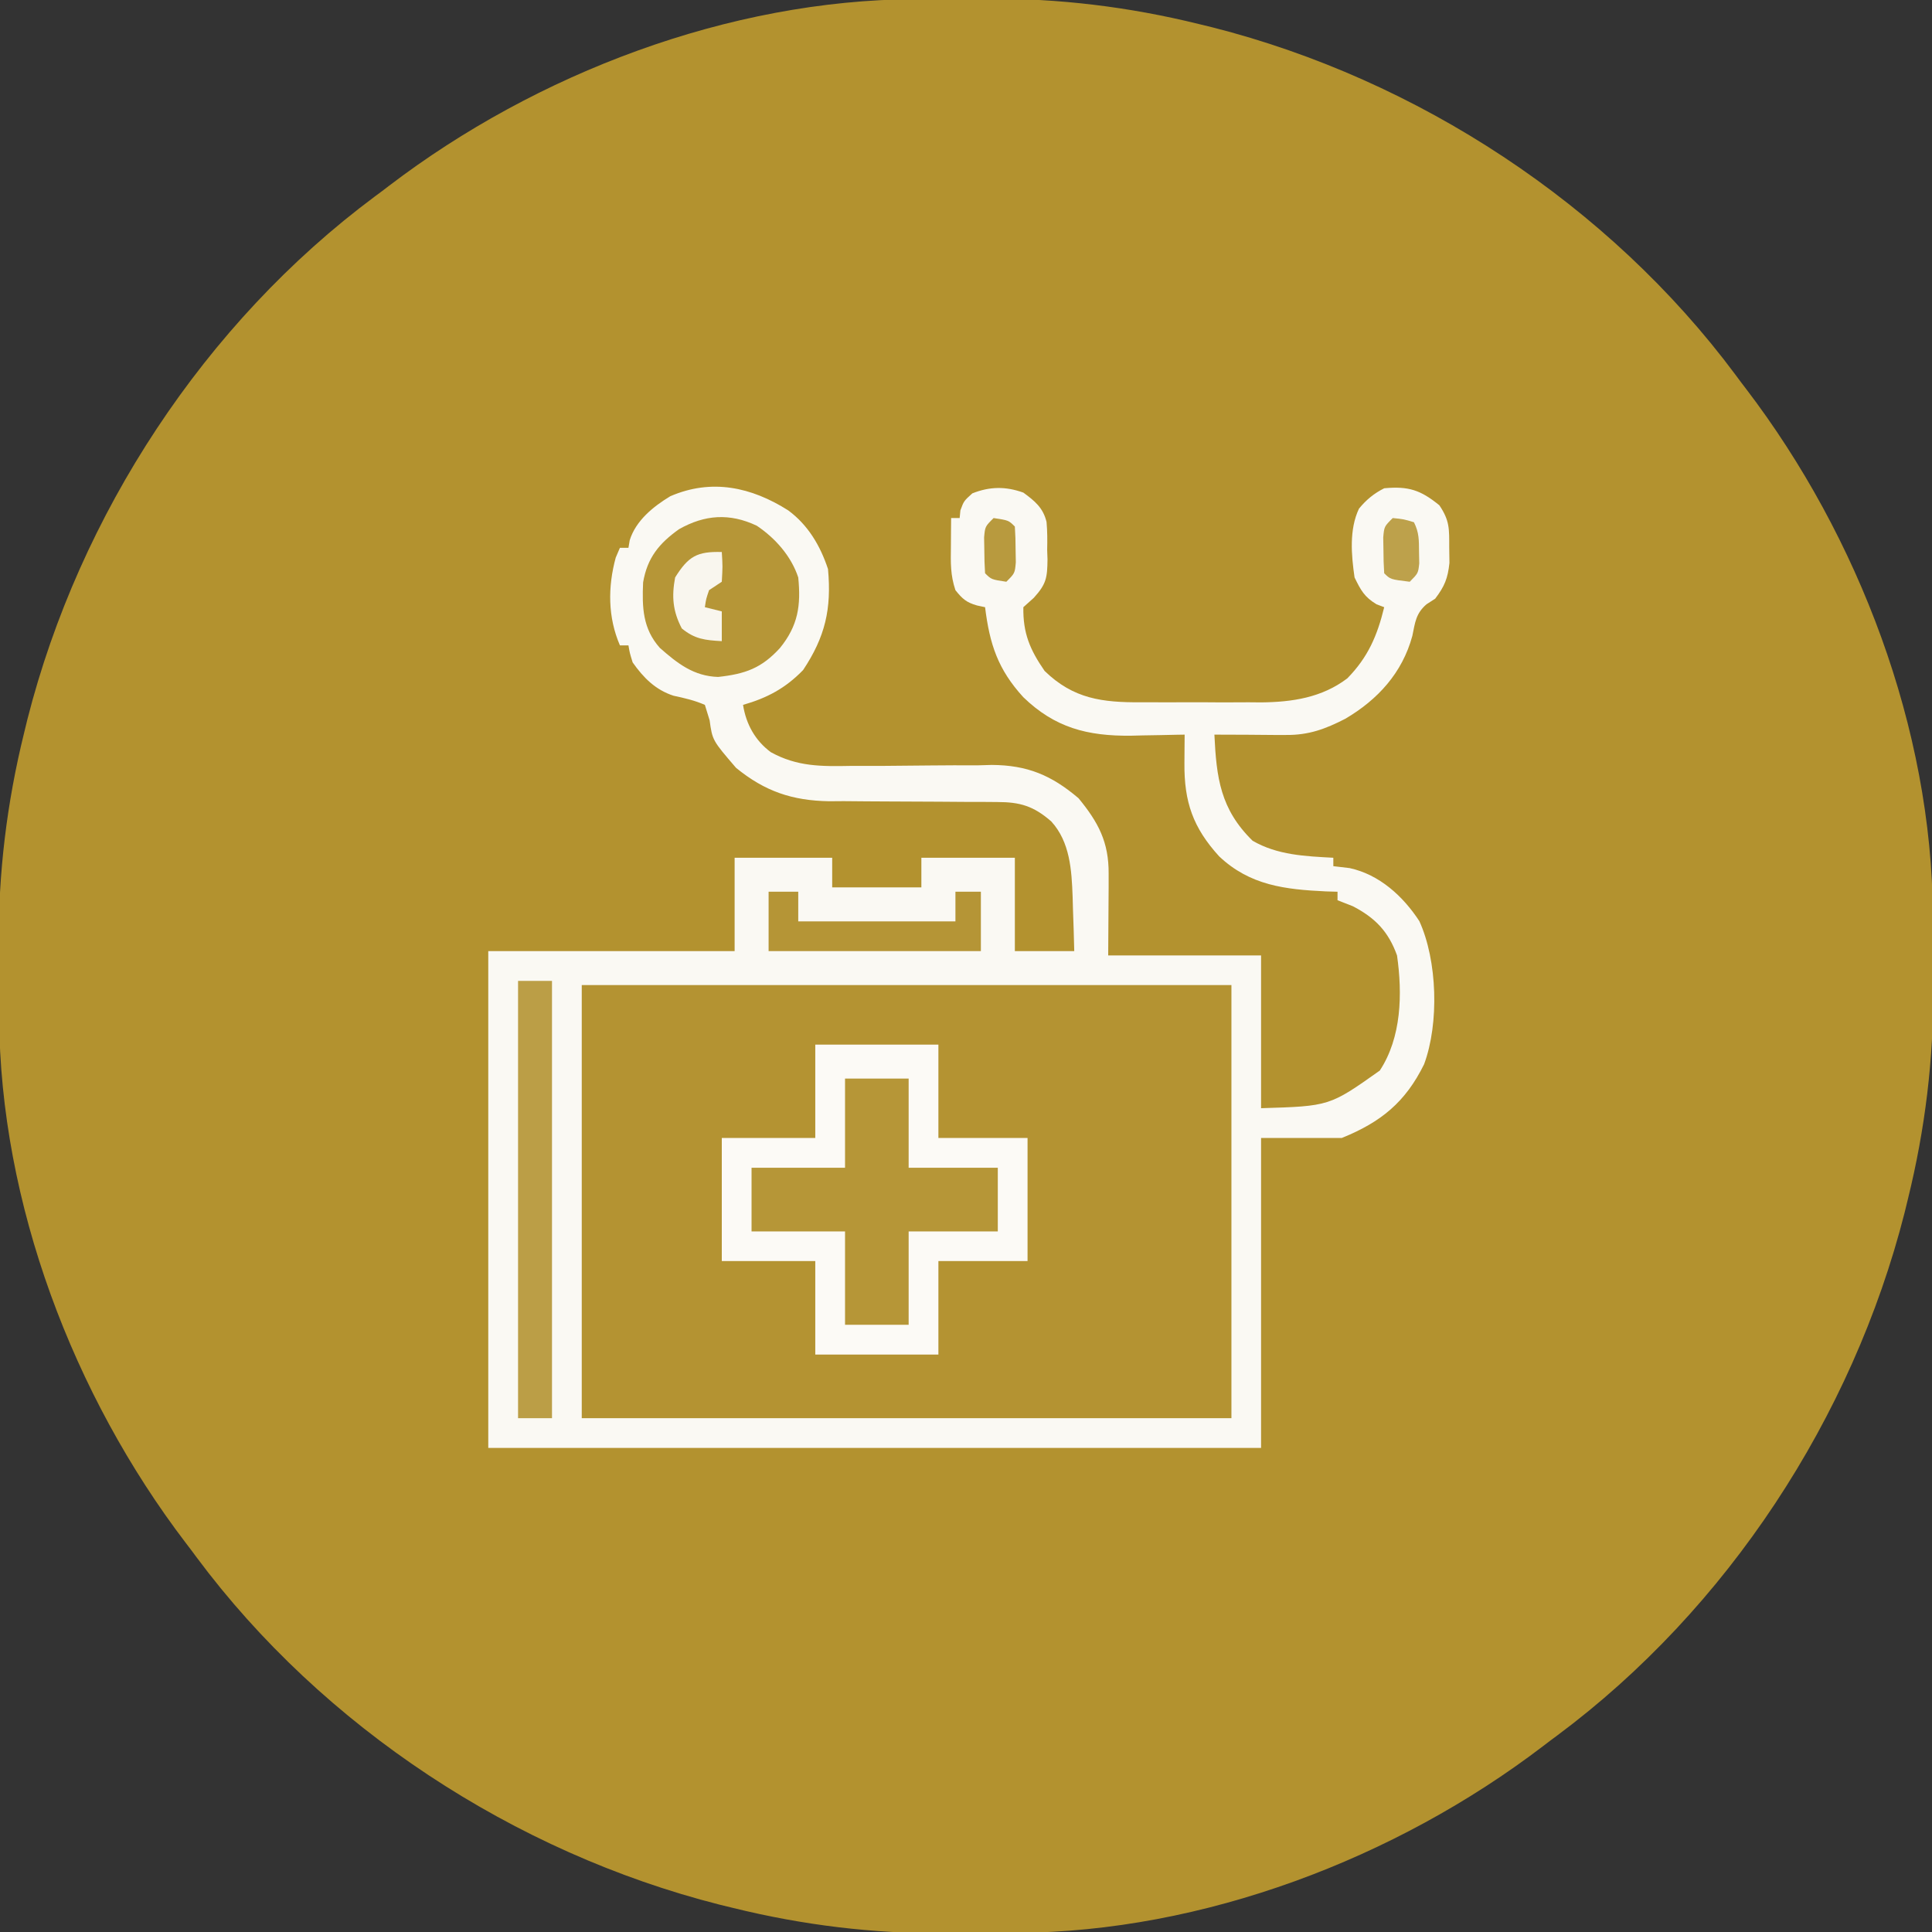 <?xml version="1.0" encoding="UTF-8"?>
<svg xmlns="http://www.w3.org/2000/svg" xmlns:xlink="http://www.w3.org/1999/xlink" width="70px" height="70px" viewBox="0 0 70 70" version="1.1">
<rect x="0" y="0" width="70" height="70" fill="#333333" stroke="none"/>
<g id="surface1">
<path style=" stroke:none;fill-rule:nonzero;fill:rgb(70.196%,57.255%,18.431%);fill-opacity:1;" d="M 33.16 -0.031 C 33.367 -0.031 33.367 -0.031 33.578 -0.035 C 33.867 -0.035 34.156 -0.035 34.445 -0.035 C 34.879 -0.039 35.309 -0.043 35.738 -0.047 C 38.359 -0.062 40.906 0.246 43.453 0.875 C 43.609 0.914 43.77 0.953 43.934 0.992 C 51.359 2.879 58.293 7.414 62.879 13.578 C 63.008 13.754 63.137 13.926 63.27 14.098 C 67.344 19.441 69.996 26.406 70.031 33.16 C 70.031 33.297 70.031 33.434 70.035 33.578 C 70.035 33.867 70.035 34.156 70.035 34.445 C 70.039 34.879 70.043 35.309 70.047 35.738 C 70.062 38.359 69.754 40.906 69.125 43.453 C 69.086 43.609 69.047 43.77 69.008 43.934 C 67.121 51.359 62.586 58.293 56.422 62.879 C 56.246 63.008 56.074 63.137 55.902 63.27 C 50.559 67.344 43.594 69.996 36.84 70.031 C 36.703 70.031 36.566 70.031 36.422 70.035 C 36.133 70.035 35.844 70.035 35.555 70.035 C 35.121 70.039 34.691 70.043 34.262 70.047 C 31.641 70.062 29.094 69.754 26.547 69.125 C 26.391 69.086 26.23 69.047 26.066 69.008 C 18.641 67.121 11.707 62.586 7.121 56.422 C 6.992 56.246 6.863 56.074 6.73 55.902 C 2.656 50.559 0.004 43.594 -0.031 36.84 C -0.031 36.703 -0.031 36.566 -0.035 36.422 C -0.035 36.133 -0.035 35.844 -0.035 35.555 C -0.039 35.121 -0.043 34.691 -0.047 34.262 C -0.062 31.641 0.246 29.094 0.875 26.547 C 0.914 26.391 0.953 26.23 0.992 26.066 C 2.879 18.641 7.414 11.707 13.578 7.121 C 13.754 6.992 13.926 6.863 14.098 6.73 C 19.441 2.656 26.406 0.004 33.16 -0.031 Z M 33.16 -0.031 "/>
<path style=" stroke:none;fill-rule:nonzero;fill:rgb(70.588%,57.647%,19.608%);fill-opacity:1;" d="M 28.559 18.492 C 29.281 19.027 29.719 19.77 30 20.617 C 30.133 22.066 29.898 23.074 29.098 24.277 C 28.461 24.934 27.797 25.289 26.922 25.539 C 27.031 26.234 27.359 26.832 27.93 27.254 C 28.887 27.781 29.762 27.77 30.836 27.75 C 31.207 27.75 31.582 27.75 31.957 27.75 C 32.539 27.746 33.125 27.742 33.711 27.734 C 34.277 27.727 34.844 27.727 35.41 27.73 C 35.672 27.723 35.672 27.723 35.934 27.715 C 37.223 27.723 38.094 28.086 39.078 28.922 C 39.797 29.797 40.176 30.512 40.168 31.656 C 40.168 31.812 40.168 31.965 40.168 32.125 C 40.168 32.32 40.164 32.52 40.164 32.723 C 40.16 33.348 40.156 33.973 40.152 34.617 C 41.98 34.617 43.809 34.617 45.691 34.617 C 45.691 36.441 45.691 38.27 45.691 40.152 C 48.172 40.078 48.172 40.078 49.992 38.789 C 50.781 37.59 50.816 36.008 50.617 34.617 C 50.305 33.75 49.828 33.258 49.02 32.836 C 48.836 32.762 48.652 32.691 48.461 32.617 C 48.461 32.516 48.461 32.414 48.461 32.309 C 48.324 32.305 48.188 32.301 48.043 32.297 C 46.559 32.227 45.289 32.082 44.172 31.027 C 43.223 29.984 42.902 29.055 42.914 27.652 C 42.914 27.461 42.918 27.266 42.918 27.066 C 42.922 26.844 42.922 26.844 42.922 26.617 C 42.789 26.617 42.789 26.617 42.652 26.621 C 42.234 26.633 41.82 26.637 41.402 26.645 C 41.191 26.648 41.191 26.648 40.977 26.656 C 39.398 26.672 38.219 26.367 37.074 25.258 C 36.156 24.25 35.859 23.348 35.691 22 C 35.598 21.98 35.5 21.957 35.402 21.938 C 35.012 21.828 34.867 21.695 34.617 21.383 C 34.434 20.836 34.445 20.395 34.453 19.816 C 34.453 19.621 34.453 19.426 34.457 19.223 C 34.457 19.074 34.461 18.926 34.461 18.77 C 34.562 18.77 34.664 18.77 34.77 18.77 C 34.785 18.633 34.785 18.633 34.797 18.492 C 34.922 18.152 34.922 18.152 35.23 17.875 C 35.863 17.625 36.434 17.617 37.078 17.848 C 37.492 18.152 37.793 18.395 37.918 18.91 C 37.949 19.25 37.949 19.582 37.941 19.922 C 37.945 20.039 37.949 20.152 37.953 20.27 C 37.945 20.93 37.914 21.156 37.457 21.66 C 37.27 21.828 37.27 21.828 37.078 22 C 37.062 22.941 37.316 23.539 37.848 24.309 C 38.891 25.324 39.941 25.453 41.332 25.445 C 41.484 25.445 41.641 25.445 41.801 25.445 C 42.129 25.449 42.457 25.445 42.785 25.445 C 43.285 25.441 43.785 25.445 44.285 25.449 C 44.605 25.449 44.926 25.445 45.242 25.445 C 45.391 25.445 45.539 25.449 45.691 25.449 C 46.82 25.438 47.895 25.277 48.816 24.578 C 49.566 23.812 49.902 23.031 50.152 22 C 50.062 21.965 49.969 21.93 49.875 21.895 C 49.434 21.629 49.305 21.387 49.078 20.922 C 48.961 20.109 48.879 19.188 49.238 18.43 C 49.504 18.105 49.781 17.879 50.152 17.691 C 51.031 17.609 51.473 17.754 52.152 18.309 C 52.527 18.867 52.508 19.16 52.508 19.828 C 52.512 20.016 52.516 20.199 52.516 20.395 C 52.457 20.957 52.34 21.242 52 21.691 C 51.895 21.758 51.789 21.824 51.684 21.895 C 51.297 22.23 51.273 22.551 51.172 23.039 C 50.809 24.379 49.918 25.352 48.742 26.043 C 48.02 26.414 47.418 26.637 46.598 26.629 C 46.449 26.629 46.297 26.629 46.141 26.629 C 45.984 26.629 45.824 26.625 45.664 26.625 C 45.426 26.625 45.426 26.625 45.18 26.621 C 44.785 26.621 44.395 26.617 44 26.617 C 44.074 28.18 44.215 29.316 45.383 30.461 C 46.281 30.984 47.293 31.023 48.309 31.078 C 48.309 31.18 48.309 31.281 48.309 31.383 C 48.504 31.406 48.699 31.43 48.902 31.453 C 49.977 31.688 50.832 32.465 51.426 33.375 C 52.078 34.805 52.148 37.07 51.598 38.559 C 50.922 39.934 50.035 40.656 48.617 41.23 C 47.652 41.23 46.688 41.23 45.691 41.23 C 45.691 44.938 45.691 48.645 45.691 52.461 C 36.453 52.461 27.211 52.461 17.691 52.461 C 17.691 46.523 17.691 40.582 17.691 34.461 C 20.637 34.461 23.582 34.461 26.617 34.461 C 26.617 33.344 26.617 32.227 26.617 31.078 C 27.781 31.078 28.949 31.078 30.152 31.078 C 30.152 31.434 30.152 31.789 30.152 32.152 C 31.219 32.152 32.285 32.152 33.383 32.152 C 33.383 31.797 33.383 31.441 33.383 31.078 C 34.5 31.078 35.617 31.078 36.77 31.078 C 36.77 32.195 36.77 33.312 36.77 34.461 C 37.48 34.461 38.191 34.461 38.922 34.461 C 38.91 33.949 38.895 33.438 38.875 32.922 C 38.871 32.781 38.867 32.637 38.863 32.488 C 38.828 31.527 38.77 30.508 38.09 29.762 C 37.449 29.203 36.957 29.059 36.133 29.059 C 35.973 29.059 35.809 29.055 35.645 29.055 C 35.469 29.055 35.293 29.055 35.113 29.055 C 34.746 29.051 34.375 29.051 34.004 29.047 C 33.422 29.043 32.84 29.039 32.254 29.039 C 31.691 29.039 31.129 29.031 30.566 29.027 C 30.309 29.027 30.309 29.027 30.043 29.031 C 28.703 29.008 27.711 28.672 26.668 27.82 C 25.812 26.824 25.812 26.824 25.711 26.098 C 25.656 25.914 25.598 25.727 25.539 25.539 C 25.164 25.375 24.801 25.293 24.402 25.207 C 23.75 24.996 23.312 24.555 22.922 24 C 22.816 23.656 22.816 23.656 22.77 23.383 C 22.668 23.383 22.566 23.383 22.461 23.383 C 22.02 22.363 22.02 21.266 22.309 20.203 C 22.359 20.086 22.41 19.969 22.461 19.848 C 22.562 19.848 22.664 19.848 22.77 19.848 C 22.785 19.758 22.801 19.664 22.816 19.574 C 23.035 18.867 23.664 18.355 24.285 17.98 C 25.781 17.332 27.223 17.645 28.559 18.492 Z M 28.559 18.492 "/>
<path style=" stroke:none;fill-rule:nonzero;fill:rgb(98.039%,97.647%,95.294%);fill-opacity:1;" d="M 28.559 18.492 C 29.281 19.027 29.719 19.77 30 20.617 C 30.133 22.066 29.898 23.074 29.098 24.277 C 28.461 24.934 27.797 25.289 26.922 25.539 C 27.031 26.234 27.359 26.832 27.93 27.254 C 28.887 27.781 29.762 27.77 30.836 27.75 C 31.207 27.75 31.582 27.75 31.957 27.75 C 32.539 27.746 33.125 27.742 33.711 27.734 C 34.277 27.727 34.844 27.727 35.41 27.73 C 35.672 27.723 35.672 27.723 35.934 27.715 C 37.223 27.723 38.094 28.086 39.078 28.922 C 39.797 29.797 40.176 30.512 40.168 31.656 C 40.168 31.812 40.168 31.965 40.168 32.125 C 40.168 32.32 40.164 32.52 40.164 32.723 C 40.16 33.348 40.156 33.973 40.152 34.617 C 41.98 34.617 43.809 34.617 45.691 34.617 C 45.691 36.441 45.691 38.27 45.691 40.152 C 48.172 40.078 48.172 40.078 49.992 38.789 C 50.781 37.59 50.816 36.008 50.617 34.617 C 50.305 33.75 49.828 33.258 49.02 32.836 C 48.836 32.762 48.652 32.691 48.461 32.617 C 48.461 32.516 48.461 32.414 48.461 32.309 C 48.324 32.305 48.188 32.301 48.043 32.297 C 46.559 32.227 45.289 32.082 44.172 31.027 C 43.223 29.984 42.902 29.055 42.914 27.652 C 42.914 27.461 42.918 27.266 42.918 27.066 C 42.922 26.844 42.922 26.844 42.922 26.617 C 42.789 26.617 42.789 26.617 42.652 26.621 C 42.234 26.633 41.82 26.637 41.402 26.645 C 41.191 26.648 41.191 26.648 40.977 26.656 C 39.398 26.672 38.219 26.367 37.074 25.258 C 36.156 24.25 35.859 23.348 35.691 22 C 35.598 21.98 35.5 21.957 35.402 21.938 C 35.012 21.828 34.867 21.695 34.617 21.383 C 34.434 20.836 34.445 20.395 34.453 19.816 C 34.453 19.621 34.453 19.426 34.457 19.223 C 34.457 19.074 34.461 18.926 34.461 18.77 C 34.562 18.77 34.664 18.77 34.77 18.77 C 34.785 18.633 34.785 18.633 34.797 18.492 C 34.922 18.152 34.922 18.152 35.23 17.875 C 35.863 17.625 36.434 17.617 37.078 17.848 C 37.492 18.152 37.793 18.395 37.918 18.91 C 37.949 19.25 37.949 19.582 37.941 19.922 C 37.945 20.039 37.949 20.152 37.953 20.27 C 37.945 20.93 37.914 21.156 37.457 21.66 C 37.27 21.828 37.27 21.828 37.078 22 C 37.062 22.941 37.316 23.539 37.848 24.309 C 38.891 25.324 39.941 25.453 41.332 25.445 C 41.484 25.445 41.641 25.445 41.801 25.445 C 42.129 25.449 42.457 25.445 42.785 25.445 C 43.285 25.441 43.785 25.445 44.285 25.449 C 44.605 25.449 44.926 25.445 45.242 25.445 C 45.391 25.445 45.539 25.449 45.691 25.449 C 46.82 25.438 47.895 25.277 48.816 24.578 C 49.566 23.812 49.902 23.031 50.152 22 C 50.062 21.965 49.969 21.93 49.875 21.895 C 49.434 21.629 49.305 21.387 49.078 20.922 C 48.961 20.109 48.879 19.188 49.238 18.43 C 49.504 18.105 49.781 17.879 50.152 17.691 C 51.031 17.609 51.473 17.754 52.152 18.309 C 52.527 18.867 52.508 19.16 52.508 19.828 C 52.512 20.016 52.516 20.199 52.516 20.395 C 52.457 20.957 52.34 21.242 52 21.691 C 51.895 21.758 51.789 21.824 51.684 21.895 C 51.297 22.23 51.273 22.551 51.172 23.039 C 50.809 24.379 49.918 25.352 48.742 26.043 C 48.02 26.414 47.418 26.637 46.598 26.629 C 46.449 26.629 46.297 26.629 46.141 26.629 C 45.984 26.629 45.824 26.625 45.664 26.625 C 45.426 26.625 45.426 26.625 45.18 26.621 C 44.785 26.621 44.395 26.617 44 26.617 C 44.074 28.18 44.215 29.316 45.383 30.461 C 46.281 30.984 47.293 31.023 48.309 31.078 C 48.309 31.18 48.309 31.281 48.309 31.383 C 48.504 31.406 48.699 31.43 48.902 31.453 C 49.977 31.688 50.832 32.465 51.426 33.375 C 52.078 34.805 52.148 37.07 51.598 38.559 C 50.922 39.934 50.035 40.656 48.617 41.23 C 47.652 41.23 46.688 41.23 45.691 41.23 C 45.691 44.938 45.691 48.645 45.691 52.461 C 36.453 52.461 27.211 52.461 17.691 52.461 C 17.691 46.523 17.691 40.582 17.691 34.461 C 20.637 34.461 23.582 34.461 26.617 34.461 C 26.617 33.344 26.617 32.227 26.617 31.078 C 27.781 31.078 28.949 31.078 30.152 31.078 C 30.152 31.434 30.152 31.789 30.152 32.152 C 31.219 32.152 32.285 32.152 33.383 32.152 C 33.383 31.797 33.383 31.441 33.383 31.078 C 34.5 31.078 35.617 31.078 36.77 31.078 C 36.77 32.195 36.77 33.312 36.77 34.461 C 37.48 34.461 38.191 34.461 38.922 34.461 C 38.91 33.949 38.895 33.438 38.875 32.922 C 38.871 32.781 38.867 32.637 38.863 32.488 C 38.828 31.527 38.77 30.508 38.09 29.762 C 37.449 29.203 36.957 29.059 36.133 29.059 C 35.973 29.059 35.809 29.055 35.645 29.055 C 35.469 29.055 35.293 29.055 35.113 29.055 C 34.746 29.051 34.375 29.051 34.004 29.047 C 33.422 29.043 32.84 29.039 32.254 29.039 C 31.691 29.039 31.129 29.031 30.566 29.027 C 30.309 29.027 30.309 29.027 30.043 29.031 C 28.703 29.008 27.711 28.672 26.668 27.82 C 25.812 26.824 25.812 26.824 25.711 26.098 C 25.656 25.914 25.598 25.727 25.539 25.539 C 25.164 25.375 24.801 25.293 24.402 25.207 C 23.75 24.996 23.312 24.555 22.922 24 C 22.816 23.656 22.816 23.656 22.77 23.383 C 22.668 23.383 22.566 23.383 22.461 23.383 C 22.02 22.363 22.02 21.266 22.309 20.203 C 22.359 20.086 22.41 19.969 22.461 19.848 C 22.562 19.848 22.664 19.848 22.77 19.848 C 22.785 19.758 22.801 19.664 22.816 19.574 C 23.035 18.867 23.664 18.355 24.285 17.98 C 25.781 17.332 27.223 17.645 28.559 18.492 Z M 21.078 35.691 C 21.078 40.871 21.078 46.051 21.078 51.383 C 28.844 51.383 36.613 51.383 44.617 51.383 C 44.617 46.207 44.617 41.027 44.617 35.691 C 36.848 35.691 29.078 35.691 21.078 35.691 Z M 21.078 35.691 "/>
<path style=" stroke:none;fill-rule:nonzero;fill:rgb(98.824%,98.039%,96.471%);fill-opacity:1;" d="M 29.539 37.848 C 31.012 37.848 32.484 37.848 34 37.848 C 34 38.965 34 40.078 34 41.23 C 35.066 41.23 36.133 41.23 37.23 41.23 C 37.23 42.703 37.23 44.176 37.23 45.691 C 36.164 45.691 35.098 45.691 34 45.691 C 34 46.809 34 47.926 34 49.078 C 32.527 49.078 31.055 49.078 29.539 49.078 C 29.539 47.961 29.539 46.844 29.539 45.691 C 28.422 45.691 27.305 45.691 26.152 45.691 C 26.152 44.219 26.152 42.746 26.152 41.23 C 27.27 41.23 28.387 41.23 29.539 41.23 C 29.539 40.113 29.539 38.996 29.539 37.848 Z M 29.539 37.848 "/>
<path style=" stroke:none;fill-rule:nonzero;fill:rgb(71.373%,58.824%,21.569%);fill-opacity:1;" d="M 30.617 39.078 C 31.375 39.078 32.137 39.078 32.922 39.078 C 32.922 40.145 32.922 41.211 32.922 42.309 C 33.988 42.309 35.055 42.309 36.152 42.309 C 36.152 43.07 36.152 43.832 36.152 44.617 C 35.086 44.617 34.023 44.617 32.922 44.617 C 32.922 45.73 32.922 46.848 32.922 48 C 32.16 48 31.398 48 30.617 48 C 30.617 46.883 30.617 45.766 30.617 44.617 C 29.5 44.617 28.383 44.617 27.23 44.617 C 27.23 43.855 27.23 43.094 27.23 42.309 C 28.348 42.309 29.465 42.309 30.617 42.309 C 30.617 41.242 30.617 40.176 30.617 39.078 Z M 30.617 39.078 "/>
<path style=" stroke:none;fill-rule:nonzero;fill:rgb(71.373%,58.824%,21.569%);fill-opacity:1;" d="M 27.418 19.047 C 28.094 19.5 28.668 20.152 28.922 20.922 C 29.023 21.938 28.918 22.668 28.258 23.48 C 27.59 24.211 27.004 24.418 26.02 24.527 C 25.137 24.5 24.547 24.039 23.906 23.473 C 23.285 22.773 23.262 22.008 23.301 21.102 C 23.453 20.211 23.879 19.688 24.605 19.172 C 25.535 18.648 26.434 18.582 27.418 19.047 Z M 27.418 19.047 "/>
<path style=" stroke:none;fill-rule:nonzero;fill:rgb(73.333%,61.961%,27.451%);fill-opacity:1;" d="M 18.77 35.539 C 19.176 35.539 19.582 35.539 20 35.539 C 20 40.77 20 45.996 20 51.383 C 19.594 51.383 19.188 51.383 18.77 51.383 C 18.77 46.156 18.77 40.926 18.77 35.539 Z M 18.77 35.539 "/>
<path style=" stroke:none;fill-rule:nonzero;fill:rgb(70.98%,58.431%,21.176%);fill-opacity:1;" d="M 27.848 32.309 C 28.203 32.309 28.559 32.309 28.922 32.309 C 28.922 32.664 28.922 33.02 28.922 33.383 C 30.801 33.383 32.68 33.383 34.617 33.383 C 34.617 33.027 34.617 32.676 34.617 32.309 C 34.922 32.309 35.227 32.309 35.539 32.309 C 35.539 33.02 35.539 33.73 35.539 34.461 C 33 34.461 30.461 34.461 27.848 34.461 C 27.848 33.75 27.848 33.039 27.848 32.309 Z M 27.848 32.309 "/>
<path style=" stroke:none;fill-rule:nonzero;fill:rgb(97.647%,96.471%,93.333%);fill-opacity:1;" d="M 26.152 20 C 26.184 20.52 26.184 20.52 26.152 21.078 C 26 21.18 25.848 21.281 25.691 21.383 C 25.582 21.703 25.582 21.703 25.539 22 C 25.742 22.051 25.945 22.102 26.152 22.152 C 26.152 22.508 26.152 22.863 26.152 23.23 C 25.547 23.195 25.18 23.16 24.703 22.77 C 24.375 22.141 24.332 21.617 24.461 20.922 C 24.945 20.148 25.262 19.977 26.152 20 Z M 26.152 20 "/>
<path style=" stroke:none;fill-rule:nonzero;fill:rgb(74.118%,63.137%,29.412%);fill-opacity:1;" d="M 50.461 18.77 C 50.855 18.809 50.855 18.809 51.23 18.922 C 51.422 19.305 51.41 19.574 51.414 20 C 51.414 20.137 51.418 20.273 51.422 20.414 C 51.383 20.77 51.383 20.77 51.078 21.078 C 50.375 20.992 50.375 20.992 50.152 20.77 C 50.133 20.492 50.125 20.211 50.125 19.934 C 50.121 19.781 50.121 19.629 50.117 19.473 C 50.152 19.078 50.152 19.078 50.461 18.77 Z M 50.461 18.77 "/>
<path style=" stroke:none;fill-rule:nonzero;fill:rgb(72.157%,60.392%,24.314%);fill-opacity:1;" d="M 36 18.77 C 36.543 18.852 36.543 18.852 36.77 19.078 C 36.789 19.355 36.797 19.633 36.797 19.914 C 36.801 20.066 36.801 20.219 36.805 20.375 C 36.77 20.77 36.77 20.77 36.461 21.078 C 35.918 20.996 35.918 20.996 35.691 20.77 C 35.672 20.492 35.664 20.211 35.664 19.934 C 35.66 19.781 35.66 19.629 35.656 19.473 C 35.691 19.078 35.691 19.078 36 18.77 Z M 36 18.77 "/>
</g>
</svg>
